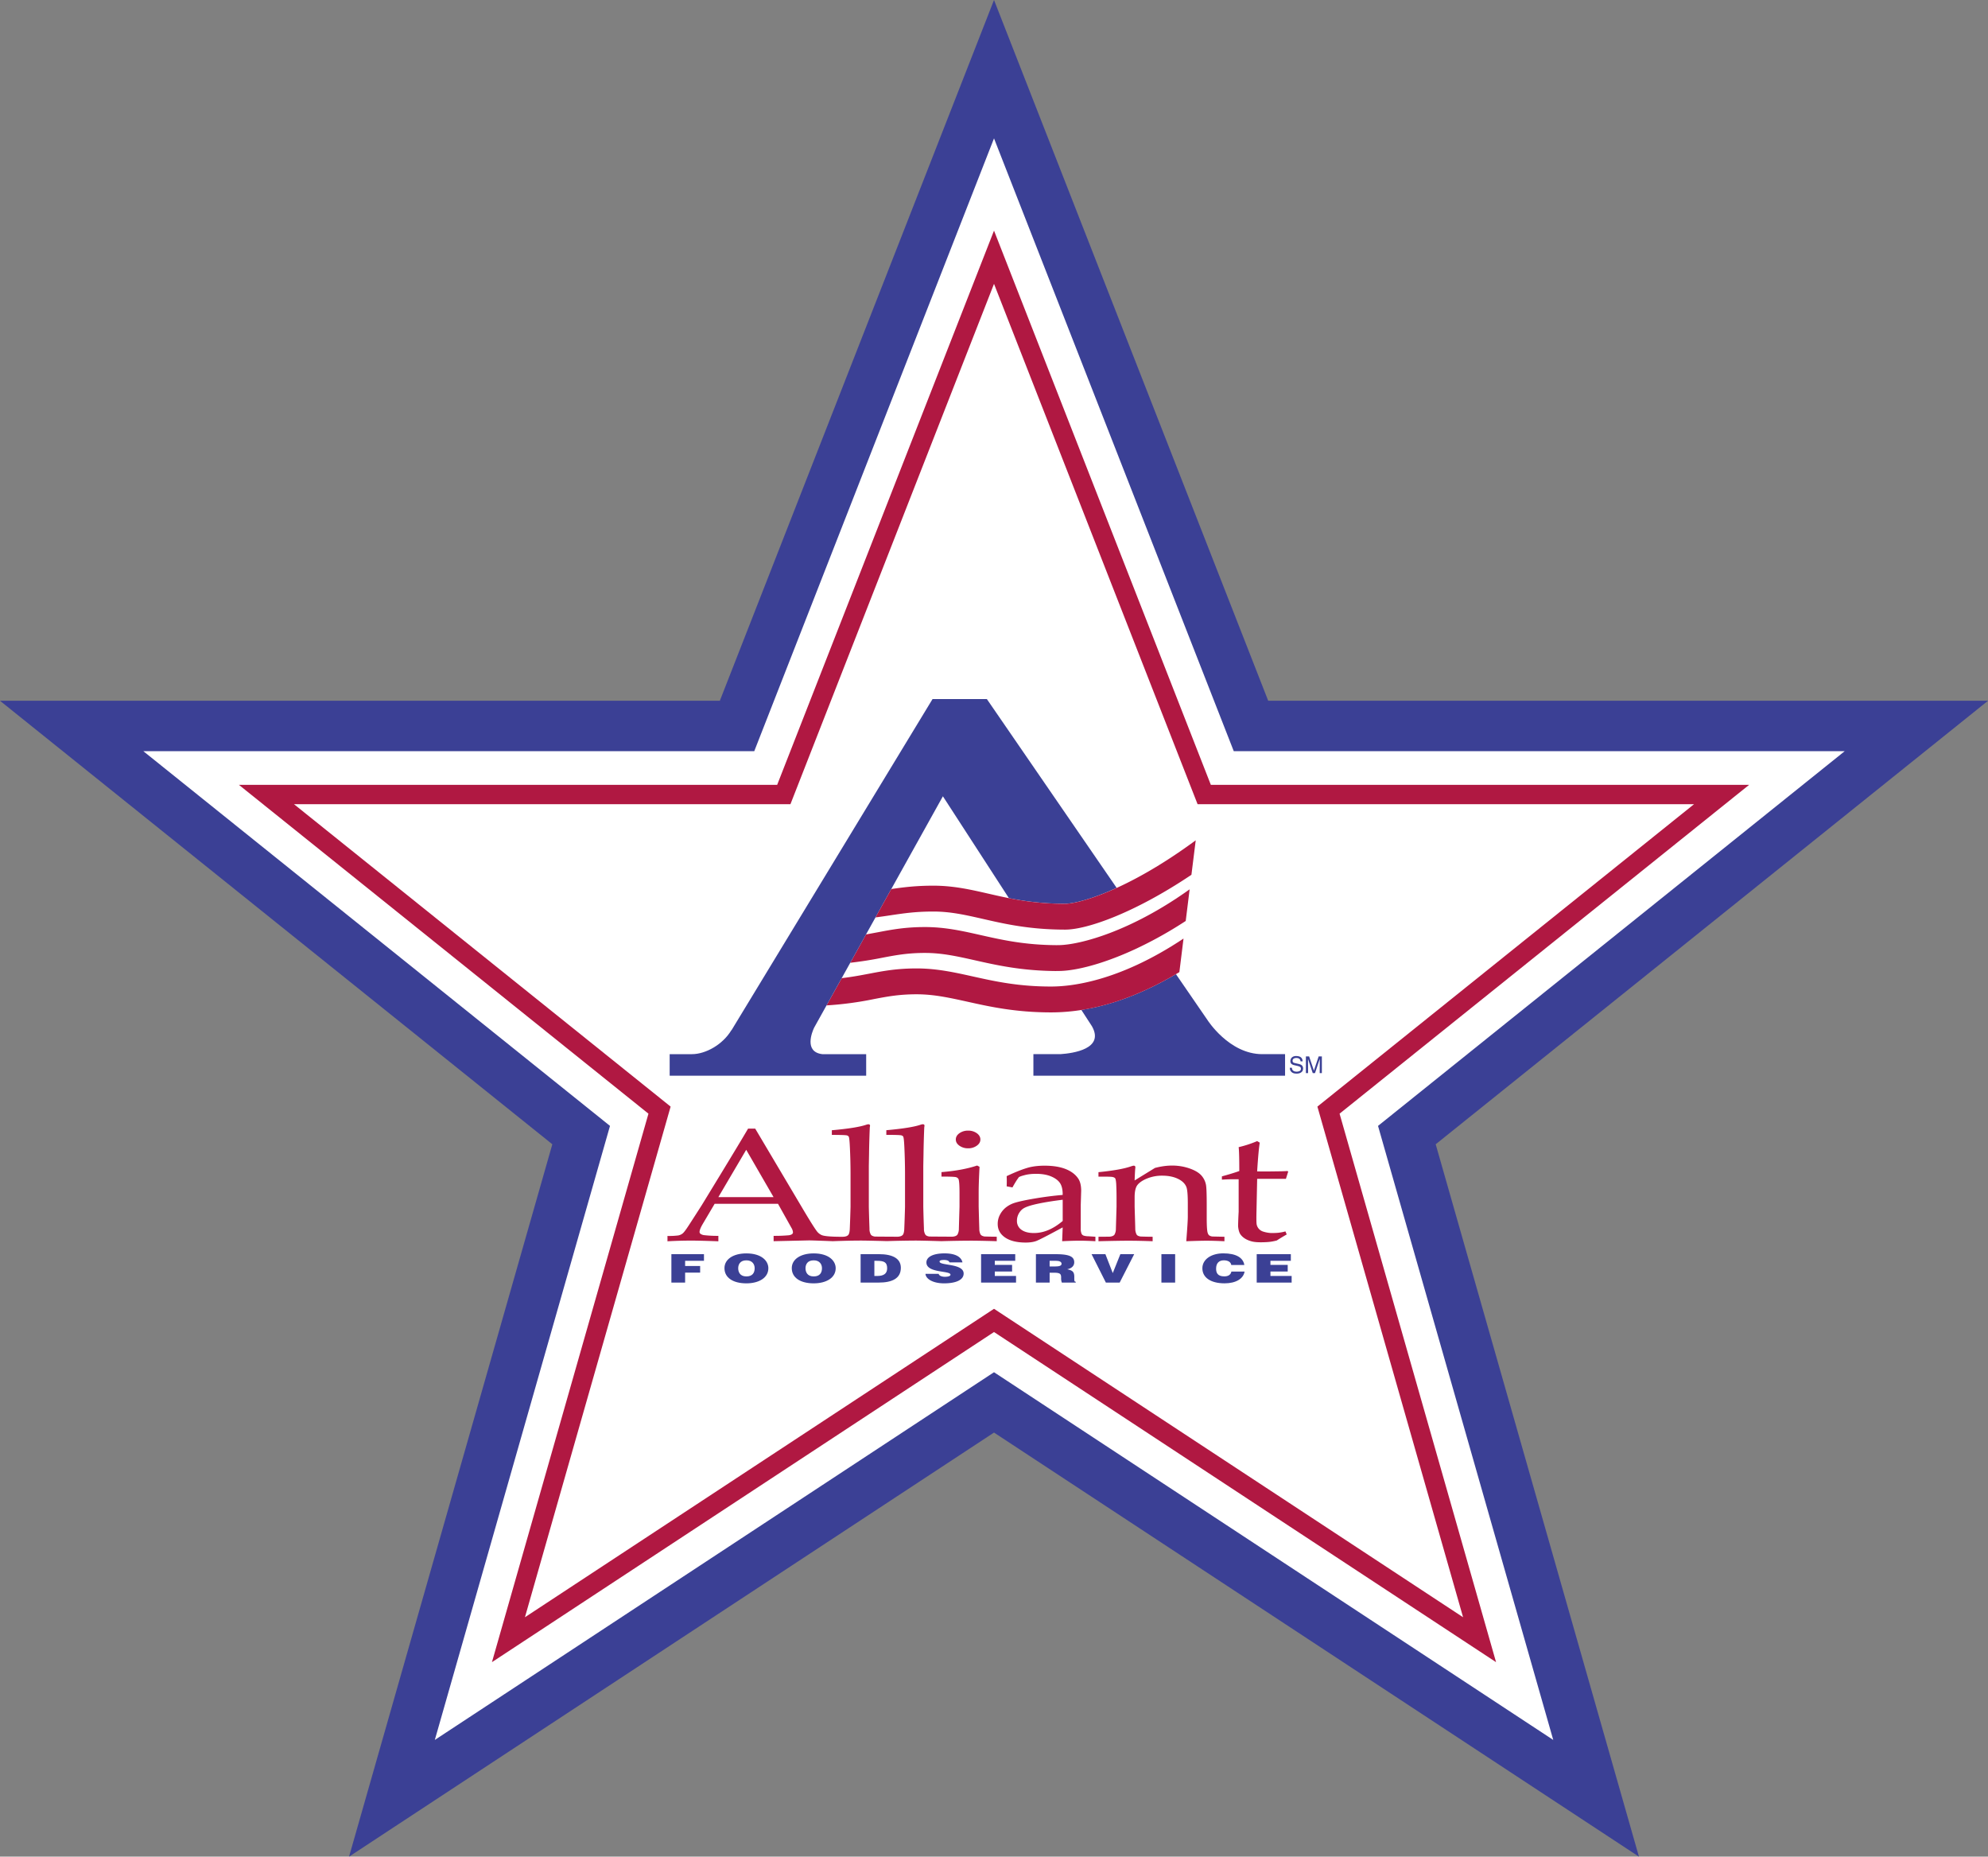 <!--?xml version="1.0" standalone="no"?--><svg xmlns="http://www.w3.org/2000/svg" viewBox="0 0 96.109 89.749"><rect x="0" y="0" width="96.109" height="89.749" fill="#808080" stroke="none"/><title>Alliant - SVG vector logo - www.oklogos.com</title><path fill="#3b4095" d="M48.055 69.249l31.179 20.5-9.826-34.436 26.701-21.438H61.311L48.055 0 34.8 33.875H0l26.702 21.438-9.827 34.436 31.18-20.5z"/><path fill="#fff" d="M48.055 66.332L21.021 84.107l8.469-29.682L6.93 36.312h29.534L48.055 6.689l11.591 29.623h29.535L66.62 54.425l8.471 29.682-27.036-17.775z"/><path fill="#b01842" d="M48.055 64.389L23.783 80.347l7.566-26.513-19.8-15.896h26.023l10.483-26.79 10.482 26.79h26.024l-19.8 15.896 7.565 26.513-24.271-15.958z"/><path fill="#fff" d="M48.055 63.266l-22.677 14.91 7.043-24.684-18.207-14.617h23.999l9.842-25.154 9.842 25.154h23.999L63.689 53.492l7.043 24.684-22.677-14.91z"/><path fill="#3b4095" d="M32.458 61.999v-1.374h1.575v.321h-.911v.25h.726v.322h-.726v.481h-.664zM37.146 61.305c0 .468-.464.731-1.063.731-.635 0-1.059-.267-1.059-.735 0-.432.429-.713 1.059-.713.723 0 1.063.354 1.063.717z"/><path d="M35.688 61.305c0 .176.079.396.396.396.287 0 .4-.168.4-.396 0-.187-.113-.386-.405-.381-.302 0-.391.207-.391.381z" fill="#fff"/><path d="M40.401 61.305c0 .468-.464.731-1.063.731-.636 0-1.06-.267-1.06-.735 0-.432.43-.713 1.06-.713.723 0 1.063.354 1.063.717z" fill="#3b4095"/><path d="M38.942 61.305c0 .176.079.396.396.396.287 0 .4-.168.4-.396 0-.187-.113-.386-.406-.381-.301 0-.39.207-.39.381z" fill="#fff"/><path d="M41.606 61.999v-1.374h.888c.653 0 1.057.206 1.057.659 0 .517-.424.715-1.073.715h-.872z" fill="#3b4095"/><path d="M42.271 61.679h.14c.309 0 .478-.11.478-.37 0-.286-.138-.362-.492-.362h-.126v.732z" fill="#fff"/><path d="M45.899 61.024c-.011-.048-.047-.076-.095-.095a.527.527 0 0 0-.172-.023c-.146 0-.209.027-.209.078 0 .206 1.164.078 1.164.578 0 .318-.391.474-.948.474-.534 0-.883-.212-.897-.46h.636c.014.049.053.086.109.109a.543.543 0 0 0 .189.034c.165 0 .275-.036.275-.102 0-.208-1.164-.065-1.164-.59 0-.292.371-.44.877-.44.562 0 .818.195.866.437h-.631zM47.43 61.999v-1.374h1.651v.321h-.988v.197h.836v.32h-.836v.216h1.027v.32h-1.69zM50.744 61.521V62h-.663v-1.374h.956c.675 0 .896.124.896.392 0 .158-.104.292-.34.336.214.054.343.088.343.365 0 .179-.008.239.07.239V62h-.672a.61.61 0 0 1-.034-.239c0-.18-.044-.239-.354-.239h-.202v-.001z" fill="#3b4095"/><path d="M50.744 61.22h.263c.204 0 .314-.035.314-.131 0-.097-.113-.143-.268-.143h-.31v.274h.001z" fill="#fff"/><path fill="#3b4095" d="M52.771 60.625h.669l.356.915.367-.915h.669l-.702 1.374h-.667l-.692-1.374zM56.148 61.999h.664v-1.374h-.664v1.374zM59.525 61.15c-.019-.143-.152-.227-.36-.227-.232 0-.373.137-.373.402 0 .191.062.374.398.374.214 0 .316-.101.341-.233h.638c-.059.355-.433.569-.967.569-.669 0-1.074-.278-1.074-.726 0-.444.444-.723 1.01-.723.619 0 .964.209 1.018.562h-.631v.002zM60.755 61.999v-1.374h1.65v.321h-.986v.197h.835v.32h-.835v.216h1.025v.32h-1.689zM61.022 50.957c-1.605 0-2.653-1.658-2.653-1.658l-1.519-2.21c-1.521.893-3.049 1.492-4.572 1.731l.514.792c.609 1.089-.906 1.303-1.525 1.345h-1.308v1.042h12.167v-1.042h-1.104z"/><path d="M50.813 47.688c-1.583 0-2.705-.248-3.789-.489-.897-.199-1.744-.386-2.711-.386-.958 0-1.604.123-2.287.253-.409.078-.824.157-1.334.217l-.734 1.317a16.222 16.222 0 0 0 2.301-.307c.651-.124 1.214-.23 2.054-.23.831 0 1.576.165 2.441.355 1.096.244 2.338.52 4.059.52 2.063 0 4.14-.705 6.203-1.946l.201-1.623c-3.213 2.141-5.547 2.319-6.404 2.319z" fill="#b01842"/><path d="M51.229 45.686a9.411 9.411 0 0 1-.167.002c-1.534-.01-2.614-.253-3.658-.488-.883-.2-1.716-.387-2.685-.387-.958 0-1.604.123-2.287.253l-.565.104-.762 1.369a18.307 18.307 0 0 0 1.56-.245c.652-.124 1.213-.23 2.054-.23.829 0 1.562.165 2.411.355 1.057.238 2.255.508 3.923.52l.004-.002c.066.002.136 0 .205-.002.875-.022 2.489-.429 4.467-1.476.51-.269 1.042-.58 1.594-.94l.189-1.53c-2.854 2.042-5.279 2.669-6.283 2.697z" fill="#b01842"/><path d="M47.709 33.791h-2.625l-9.72 16.01-.004-.005c-.422.703-1.25 1.161-1.907 1.161h-1.078v1.042h9.5v-1.042h-2.122c-.895-.107-.488-1.083-.394-1.28l6.225-11.185 3.191 4.923c.772.153 1.629.272 2.726.272.335 0 1.204-.182 2.484-.767l-6.276-9.129z" fill="#3b4095"/><path d="M51.501 43.688c-1.58 0-2.665-.248-3.714-.488-.87-.199-1.692-.387-2.662-.387-.839 0-1.437.075-2.036.162l-.764 1.372c.258-.033.495-.068.721-.102.658-.098 1.227-.182 2.079-.182.829 0 1.55.165 2.383.354 1.064.244 2.27.52 3.993.52 1.027 0 3.313-.782 6.098-2.65l.208-1.667c-3.362 2.477-5.702 3.068-6.306 3.068zM46.382 55.382a.704.704 0 0 0 .423.126.688.688 0 0 0 .417-.126c.117-.083.174-.183.174-.3 0-.118-.057-.219-.172-.303a.694.694 0 0 0-.419-.125.706.706 0 0 0-.423.125c-.117.084-.174.185-.174.303 0 .117.058.217.174.3zM47.598 59.771a.457.457 0 0 1-.127-.039.266.266 0 0 1-.068-.06.59.59 0 0 1-.059-.276c-.003-.054-.013-.409-.031-1.067v-.691c0-.285.014-.697.042-1.236l-.116-.062c-.466.157-1.04.264-1.724.319v.216c.415 0 .65.011.705.029a.2.2 0 0 1 .115.085c.035.071.052.295.052.672v.668c-.021.693-.031 1.056-.031 1.089a.559.559 0 0 1-.074.271.252.252 0 0 1-.093.062.491.491 0 0 1-.172.029s-1.071-.005-1.095-.008c-.113-.021-.163-.054-.19-.099a.518.518 0 0 1-.064-.276 60.918 60.918 0 0 1-.032-1.067v-1.97l.011-.592c.004-.319.014-.705.031-1.158l.006-.125c.014-.07.015-.103-.011-.123-.028-.022-.072-.025-.164.005-.311.107-.863.195-1.66.266v.225c.433 0 .677.009.729.025.039.012.068.029.085.055.025.035.044.205.058.508.021.451.032.888.032 1.31v1.575a71.022 71.022 0 0 1-.037 1.089c-.007.129-.03.219-.069.271a.24.24 0 0 1-.092.062.516.516 0 0 1-.178.029s-1.064-.005-1.088-.008c-.113-.021-.163-.054-.191-.099a.539.539 0 0 1-.063-.276 75.722 75.722 0 0 1-.032-1.067v-1.97l.011-.592c.003-.319.014-.705.031-1.158l.006-.125c.015-.07.016-.103-.011-.123-.028-.022-.072-.025-.164.005-.31.107-.864.195-1.661.266v.225c.434 0 .678.009.73.025a.152.152 0 0 1 .084.055c.025.035.044.205.058.508.022.451.032.888.032 1.31v1.575a71.022 71.022 0 0 1-.037 1.089c-.008.129-.03.219-.068.271a.248.248 0 0 1-.092.062.525.525 0 0 1-.178.029s-.826.013-1.026-.084a.58.58 0 0 1-.22-.174c-.121-.157-.363-.544-.729-1.162l-2.259-3.808h-.344c-.472.813-2.247 3.713-2.247 3.713-.395.617-.625.974-.688 1.066-.11.165-.193.268-.251.306a.488.488 0 0 1-.191.079 3.566 3.566 0 0 1-.52.025v.258a20.85 20.85 0 0 1 1.122-.034c.296 0 .741.012 1.338.034v-.263a5.456 5.456 0 0 1-.688-.034.38.38 0 0 1-.179-.067.108.108 0 0 1-.042-.088c0-.082.05-.209.153-.384l.576-.976h3.063l.65 1.162a.483.483 0 0 1 .074.216c0 .036-.015.064-.045.09a.382.382 0 0 1-.172.054 7.5 7.5 0 0 1-.719.027v.258l1.703-.038c.218 0 1.153.038 1.153.038.561-.02 1.013-.03 1.356-.03.328 0 1.265.026 1.265.026a54.44 54.44 0 0 1 1.37-.026c.352 0 1.264.029 1.264.029a60.13 60.13 0 0 1 1.391-.024c.321 0 .75.009 1.285.025v-.216a26.221 26.221 0 0 1-.589-.011z" fill="#b01842"/><path fill="#fff" d="M34.728 57.869l1.347-2.289 1.323 2.289h-2.67z"/><path d="M52.392 59.729a.184.184 0 0 1-.101-.083.602.602 0 0 1-.043-.263v-1.131l.021-.693c0-.246-.046-.439-.138-.581-.134-.203-.338-.358-.613-.468-.275-.108-.613-.162-1.016-.162-.271 0-.517.026-.735.078-.285.073-.652.217-1.1.427a5.41 5.41 0 0 1 0 .493l.28.053a6.2 6.2 0 0 1 .211-.356l.096-.137c.035-.028.131-.062.289-.103.156-.041.339-.061.546-.061.29 0 .535.043.735.129.201.086.344.196.43.33.084.134.125.321.121.561-.452.038-.908.098-1.367.176-.461.078-.794.151-.997.22a1.32 1.32 0 0 0-.354.188 1.077 1.077 0 0 0-.299.344.939.939 0 0 0-.124.478c0 .271.119.488.356.651.238.163.57.245.997.245.204 0 .374-.025.508-.074.134-.05.561-.269 1.28-.659l-.026.668c.353-.017.635-.025.846-.025.219 0 .473.009.762.025v-.216l-.344-.023a.79.79 0 0 1-.221-.031z" fill="#b01842"/><path d="M51.376 59.02c-.459.39-.919.584-1.392.584-.257 0-.458-.053-.602-.157a.508.508 0 0 1-.218-.439c0-.153.046-.294.137-.421a.61.61 0 0 1 .212-.192c.134-.074.363-.145.688-.213.325-.068.716-.131 1.175-.187v1.025z" fill="#fff"/><path d="M58.456 59.715c-.035-.028-.063-.081-.081-.156-.025-.119-.037-.344-.037-.673v-.671c0-.521-.013-.84-.038-.953a.935.935 0 0 0-.256-.479c-.129-.126-.32-.23-.576-.315-.486-.159-1.022-.172-1.632-.011l-.983.604c.01-.293.021-.485.031-.577.009-.056.008-.097-.016-.117-.015-.013-.034-.019-.059-.019s-.072.012-.143.037c-.328.114-.848.206-1.561.277v.217c.402-.004.631.002.688.017.057.014.097.034.119.062.023.029.04.117.051.268.011.232.016.449.016.652v.451l-.032 1.089a.55.55 0 0 1-.073.271.244.244 0 0 1-.093.062.496.496 0 0 1-.172.029l-.503.004V60c.67-.017 1.154-.025 1.449-.025.35 0 .739.009 1.169.025v-.216a17.518 17.518 0 0 1-.581-.012.455.455 0 0 1-.133-.039.183.183 0 0 1-.063-.06.609.609 0 0 1-.063-.276c0-.054-.011-.409-.031-1.067v-.459c0-.279.046-.477.14-.594.094-.118.249-.223.468-.312a1.91 1.91 0 0 1 .725-.134c.3 0 .556.052.768.155.211.104.347.241.407.41.042.123.063.385.063.781v.639c0 .164-.025.559-.074 1.184.458-.017.787-.025.983-.025.229 0 .517.009.862.025v-.216l-.566-.012a.326.326 0 0 1-.173-.057zM61.806 59.59c-.09.01-.207.014-.352.014a1.535 1.535 0 0 1-.404-.076.455.455 0 0 1-.293-.322c-.019-.074-.021-.299-.012-.676l.032-1.545a136.674 136.674 0 0 1 1.39 0l.111-.354-.037-.025a6.636 6.636 0 0 1-.412.015l-.545.007c-.057 0-.226 0-.508-.003.046-.716.088-1.179.127-1.39l-.127-.075a5.296 5.296 0 0 1-.894.292c.021.167.031.551.031 1.154-.208.076-.488.162-.841.258v.159c.219-.013.416-.02.592-.02h.218v1.576a15.934 15.934 0 0 0-.027.698c.017.18.056.311.116.395.12.166.309.273.531.333.111.031.26.046.446.046.152 0 .286-.006.402-.017s.241-.035.376-.07c.153-.101.315-.197.48-.292l-.062-.147a2.17 2.17 0 0 1-.338.065z" fill="#b01842"/><path d="M62.873 51.303c-.006-.125-.109-.163-.2-.163-.069 0-.185.019-.185.141 0 .069.048.092.096.103l.23.053c.104.024.184.088.184.217 0 .19-.178.244-.316.244-.149 0-.208-.045-.244-.078-.069-.062-.082-.129-.082-.205h.102c0 .146.12.189.224.189.077 0 .211-.021.211-.136 0-.085-.039-.112-.172-.144l-.165-.038c-.054-.012-.174-.05-.174-.19 0-.126.083-.25.279-.25.282 0 .31.169.315.258h-.103v-.001zM63.8 51.874s0-.5.004-.678H63.8l-.227.678h-.108l-.227-.677h-.002c.002.177.002.677.002.677h-.105v-.808h.156l.23.683h.002l.229-.683h.155v.808H63.8z" fill="#3b4095"/></svg>
